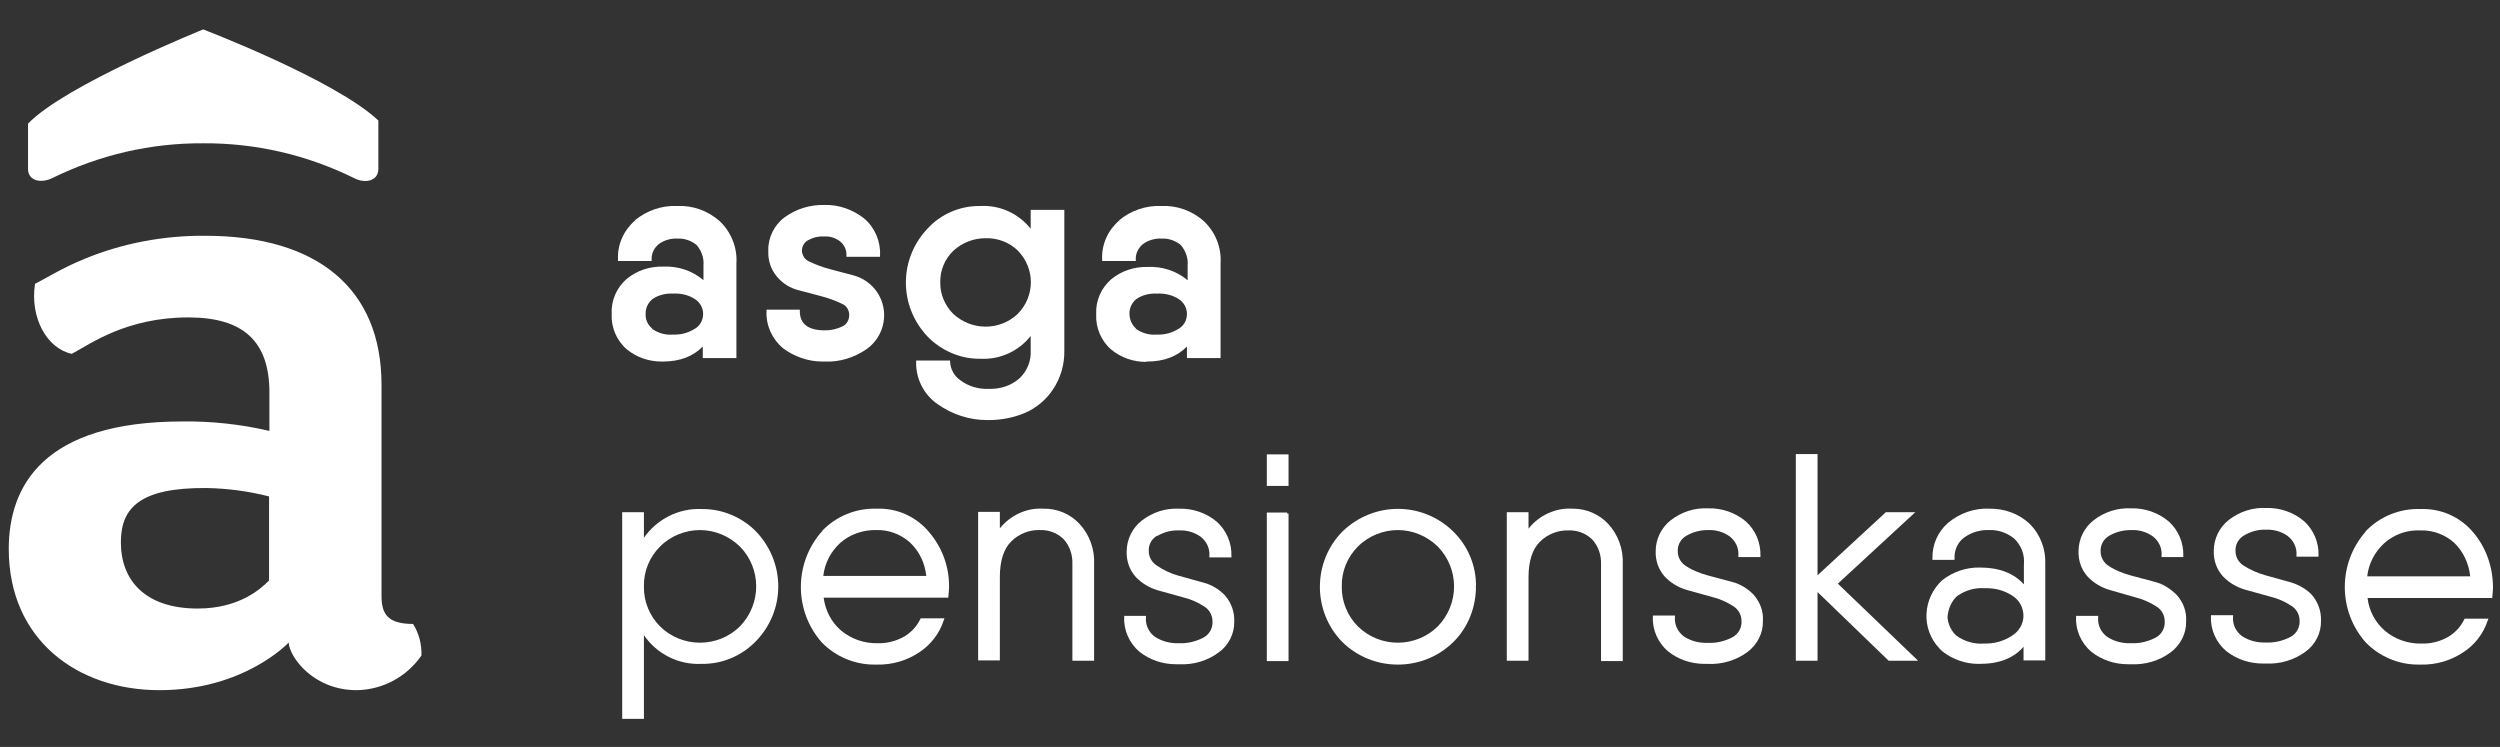 <?xml version="1.0" encoding="utf-8"?>
<!-- Generator: Adobe Illustrator 26.0.2, SVG Export Plug-In . SVG Version: 6.00 Build 0)  -->
<svg version="1.1" id="Ebene_1" xmlns="http://www.w3.org/2000/svg" xmlns:xlink="http://www.w3.org/1999/xlink" x="0px" y="0px"
	 viewBox="0 0 713.6 213.2" style="enable-background:new 0 0 713.6 213.2;" xml:space="preserve">
<rect x="0" y="0" width="713.6" height="213.2" fill="#333333" stroke="none"/>
<style type="text/css">
	.st0{fill:#FFFFFF;}
</style>
<g>
	<path class="st0" d="M297.8,145.2c-4.8-0.3-9.4,1.9-12.4,5.6v-4.7h-6.2v42.4h6.2v-23.8c0-4.6,1.1-8.1,3.3-10.2
		c2.1-2.1,5.1-3.3,8.1-3.2c2.5-0.1,4.9,0.8,6.7,2.5c1.8,1.9,2.7,4.5,2.6,7.2v27.6h6.2V161c0.2-4.2-1.3-8.4-4.2-11.5
		C305.5,146.7,301.7,145.1,297.8,145.2z"/>
	<path class="st0" d="M200.6,145.3c-0.1,0-0.2,0-0.3,0c-6.6-0.3-12.8,2.9-16.5,8.2v-7.3h-6.2v59h6.2v-23.9c3.7,5.4,9.9,8.5,16.4,8.2
		c5.8,0.1,11.4-2.2,15.5-6.4c8.6-8.8,8.6-22.6,0-31.5C211.7,147.6,206.2,145.3,200.6,145.3z M211.2,178.8c-6.3,6.2-16.5,6.2-22.8,0
		c-3-3-4.7-7.2-4.6-11.4v0c-0.1-4.3,1.6-8.4,4.6-11.4c3.1-3.1,7.3-4.7,11.4-4.7c4.1,0,8.2,1.6,11.4,4.7
		C217.4,162.3,217.4,172.4,211.2,178.8z"/>
	<path class="st0" d="M250.3,145.2c-5.9-0.2-11.6,2.1-15.7,6.4l0.3,0.3l0,0l0,0c0,0,0,0,0,0l-0.3-0.2c-8,9-8,22.7,0,31.7
		c3.9,4,9.3,6.3,14.9,6.3c0.3,0,0.5,0,0.8,0c4.3,0.1,8.5-1.1,12.1-3.5c3.3-2.2,5.8-5.4,7-9.2l0.2-0.5h-6.8l-0.1,0.2
		c-1,2.1-2.6,3.8-4.6,5c-2.3,1.3-5,2-7.6,1.9c-3.8,0.1-7.5-1.2-10.4-3.6c-2.8-2.4-4.5-5.7-5-9.4h35.6l0-0.3c0.1-1,0.2-2,0.2-2.6
		c0.1-5.8-1.9-11.3-5.6-15.7C261.5,147.4,256,145,250.3,145.2z M250.2,151.3c3.5-0.1,6.9,1.2,9.5,3.5l0,0c2.7,2.5,4.3,5.9,4.7,9.6
		H235c0.4-3.6,2.1-6.9,4.8-9.4C242.6,152.5,246.4,151.2,250.2,151.3z"/>
	<path class="st0" d="M343.5,166.3l-7.2-2c-2.1-0.6-4.1-1.5-6-2.8c-1.5-0.9-2.4-2.5-2.4-4.2c-0.1-1.8,0.8-3.5,2.4-4.4l0,0.1
		c1.9-1.1,4-1.7,6.2-1.6c2.2-0.1,4.4,0.5,6.2,1.8c1.7,1.3,2.7,3.4,2.5,5.5l0,0.4h6.3l0-0.4c0.1-3.7-1.4-7.3-4.2-9.8
		c-3-2.5-6.8-3.8-10.7-3.7c-3.9-0.2-7.6,1-10.7,3.4c-2.7,2.1-4.3,5.4-4.3,8.8c-0.1,2.7,0.8,5.3,2.6,7.3c1.7,1.8,3.9,3.1,6.3,3.8
		l7.2,2c2.1,0.5,4.2,1.4,6,2.6c1.5,0.9,2.4,2.5,2.4,4.3c0.1,1.9-0.9,3.7-2.6,4.6c-2.1,1.1-4.5,1.7-6.9,1.6c-2.5,0.1-4.8-0.5-6.9-1.8
		c-1.8-1.3-2.8-3.4-2.6-5.6l0-0.4h-6.2l0,0.4c-0.2,3.7,1.5,7.4,4.3,9.8c3,2.4,6.7,3.6,10.5,3.6c0.3,0,0.6,0,0.9,0
		c4.1,0.2,8.1-1,11.3-3.4c2.8-2,4.5-5.4,4.4-8.8c0.1-2.7-0.8-5.3-2.6-7.4C348.1,168.3,345.9,166.9,343.5,166.3z"/>
	<path class="st0" d="M494.4,166.1l-7.1-1.9c-2.1-0.6-4.2-1.4-6-2.6c-1.5-0.9-2.4-2.5-2.4-4.2c-0.1-1.9,0.9-3.6,2.5-4.5l0,0
		c1.9-1.1,4-1.6,6.1-1.6c2.2-0.1,4.4,0.5,6.2,1.8c1.7,1.3,2.7,3.4,2.5,5.5l0,0.4h6.3l0-0.4c0.1-3.7-1.4-7.3-4.2-9.8
		c-3-2.5-6.8-3.8-10.7-3.7c-3.9-0.2-7.6,1-10.7,3.4c-2.7,2.1-4.3,5.4-4.3,8.8c-0.1,2.7,0.8,5.3,2.6,7.3c1.7,1.8,3.9,3.1,6.3,3.8
		l7.2,2c2.1,0.5,4.1,1.4,6,2.6c1.5,0.9,2.4,2.5,2.4,4.3c0.1,1.9-0.9,3.7-2.6,4.6c-2.1,1.1-4.5,1.7-6.9,1.6c-2.5,0.1-4.9-0.5-6.9-1.8
		c-1.8-1.3-2.8-3.4-2.6-5.6l0-0.4h-6.3l0,0.4c-0.2,3.7,1.5,7.4,4.3,9.8c3,2.4,6.7,3.6,10.5,3.6c0.3,0,0.6,0,0.9,0
		c4,0.2,8.1-1,11.3-3.4c2.8-2.1,4.5-5.4,4.4-8.8c0.2-2.8-0.8-5.4-2.6-7.5C499,168.1,496.8,166.7,494.4,166.1z"/>
	<polygon class="st0" points="367.4,146.3 361.6,146.3 361.6,188.7 367.8,188.7 367.8,146.6 367.4,146.6 	"/>
	<path class="st0" d="M615.1,166.1l-7.1-1.9c-2.1-0.6-4.2-1.4-6-2.6c-1.5-0.9-2.4-2.5-2.4-4.2c-0.1-1.9,0.9-3.6,2.5-4.5l-0.2-0.3v0
		c0,0,0,0,0,0l0.2,0.3c1.9-1.1,4-1.6,6.2-1.6c2.2-0.1,4.4,0.5,6.2,1.8c1.7,1.3,2.7,3.4,2.5,5.5l0,0.4h6.2l0-0.4
		c0.1-3.7-1.4-7.3-4.2-9.8c-3-2.5-6.8-3.8-10.7-3.7c-3.8-0.2-7.6,1-10.7,3.4c-2.7,2.1-4.3,5.4-4.3,8.8c-0.1,2.7,0.8,5.3,2.6,7.3
		c1.7,1.8,3.9,3.1,6.3,3.8l7.3,2.1c2.1,0.5,4.1,1.4,6,2.6c1.5,0.9,2.4,2.5,2.4,4.3c0.1,1.9-0.9,3.7-2.6,4.6
		c-2.1,1.1-4.5,1.7-6.9,1.6c-2.5,0.1-4.9-0.5-6.9-1.8c-1.8-1.3-2.8-3.4-2.6-5.6l0-0.4h-6.3l0,0.4c-0.2,3.7,1.5,7.4,4.3,9.8
		c3,2.4,6.7,3.6,10.5,3.6c0.3,0,0.6,0,0.9,0c4,0.2,8.1-1,11.3-3.4c2.8-2.1,4.5-5.4,4.4-8.8c0.2-2.8-0.8-5.5-2.7-7.6
		C619.6,168.1,617.5,166.7,615.1,166.1z"/>
	<path class="st0" d="M653.8,166.2l-7.2-2c-2.1-0.6-4.2-1.5-6.1-2.7c-1.5-0.9-2.4-2.5-2.4-4.2c-0.1-1.9,0.9-3.6,2.5-4.5l0,0
		c1.9-1.1,4-1.7,6.2-1.6c2.2-0.1,4.4,0.5,6.2,1.8c1.7,1.3,2.7,3.4,2.5,5.5l0,0.4h6.3l0-0.4c0.1-3.7-1.4-7.3-4.2-9.8
		c-3-2.5-6.8-3.8-10.7-3.7c-3.8-0.2-7.6,1-10.7,3.4c-2.7,2.1-4.3,5.4-4.3,8.8c-0.1,2.7,0.8,5.3,2.6,7.3c1.7,1.8,3.9,3.1,6.3,3.8
		l7.2,2c2.1,0.5,4.2,1.4,6,2.6c1.5,0.9,2.4,2.5,2.4,4.3c0.1,1.9-0.9,3.7-2.6,4.6c-2.1,1.1-4.5,1.7-6.9,1.6c-2.5,0.1-4.9-0.5-6.9-1.8
		c-1.8-1.3-2.8-3.4-2.6-5.6l0-0.4h-6.3l0,0.4c-0.2,3.7,1.5,7.4,4.3,9.8c3,2.4,6.7,3.6,10.5,3.6c0.3,0,0.6,0,0.9,0
		c4,0.2,8.1-1,11.3-3.4c2.8-2,4.5-5.4,4.4-8.8c0.1-2.7-0.8-5.3-2.6-7.4C658.4,168.2,656.2,166.9,653.8,166.2z"/>
	<path class="st0" d="M705.9,151.9c-3.7-4.4-9.2-6.8-15-6.6c-5.9-0.2-11.6,2.1-15.7,6.4l0.1,0c-8,9-8,22.7,0,31.7
		c3.9,4,9.3,6.3,14.9,6.3c0.3,0,0.5,0,0.8,0c4.3,0.1,8.5-1.1,12.1-3.5c3.3-2.1,5.8-5.4,7-9.1l0.2-0.5h-6.8l-0.1,0.2
		c-1,2.1-2.6,3.8-4.6,5c-2.3,1.3-5,2-7.6,1.9c-3.8,0.1-7.5-1.2-10.4-3.6c-2.8-2.4-4.6-5.8-5-9.4h35.6l0-0.3c0.1-1.1,0.2-2,0.2-2.6
		C711.6,161.8,709.6,156.2,705.9,151.9z M705.1,164.5h-29.4c0.4-3.6,2.1-6.9,4.8-9.4c2.9-2.6,6.6-3.9,10.5-3.7
		c3.5-0.1,6.9,1.2,9.5,3.5l0,0C703.1,157.4,704.7,160.8,705.1,164.5z"/>
	<polygon class="st0" points="546.7,146.2 538.3,146.2 518.8,164.2 518.8,129.6 512.6,129.6 512.6,188.6 518.8,188.6 518.8,169 
		539,188.5 539.1,188.6 547.5,188.6 524.6,166.6 	"/>
	<path class="st0" d="M567.8,145.2c-4.3-0.2-8.4,1.3-11.7,4l0,0c-3,2.6-4.6,6.3-4.5,10.2l0,0.4h6.3l0-0.4c-0.1-2.4,0.9-4.6,2.8-6
		c2.1-1.5,4.6-2.2,7.1-2.1c2.6-0.1,5.1,0.8,7.1,2.4c2,1.9,3.1,4.6,2.8,7.5v5.6c-2.9-3.2-7.1-4.8-12.5-4.8c-3.9-0.1-7.7,1.2-10.8,3.6
		c-2.7,2.5-4.3,5.9-4.5,9.5c-0.2,3.7,1.1,7.2,3.6,9.9c0.3,0.3,0.6,0.6,0.9,0.9c2.9,2.3,6.6,3.6,10.3,3.6c0.1,0,0.3,0,0.4,0
		c5.6,0,9.8-1.7,12.5-4.9v3.9h6.2v-27.4c0.2-4.3-1.4-8.6-4.5-11.6C576.3,146.6,572,145.1,567.8,145.2z M558,170.8
		c0.2-0.2,0.4-0.5,0.7-0.7c2.3-1.6,5-2.4,7.8-2.2c2.9-0.1,5.6,0.6,8,2.2c1.5,1,2.5,2.4,2.9,4.2c0.4,1.7,0.1,3.5-0.9,5
		c-0.5,0.8-1.2,1.5-2.1,2.1c-2.4,1.6-5.2,2.4-8.1,2.3c-2.8,0.2-5.5-0.6-7.8-2.2c-1.5-1.3-2.4-3.2-2.6-5.2
		C556,174.3,556.7,172.3,558,170.8z"/>
	<path class="st0" d="M421.3,167.4c0.1-5.9-2.3-11.6-6.5-15.7c-8.8-8.6-22.7-8.6-31.6,0c-8.6,8.7-8.6,22.9,0,31.6
		c4.4,4.3,10.1,6.4,15.8,6.4c5.7,0,11.4-2.1,15.8-6.4C419,179.2,421.3,173.4,421.3,167.4l-0.4,0.1l0.1-0.1L421.3,167.4z
		 M410.4,178.8c-6.3,6.2-16.5,6.2-22.8,0c-3-3-4.7-7.2-4.6-11.4v0c-0.1-4.3,1.6-8.4,4.6-11.4c3.1-3.1,7.3-4.7,11.4-4.7
		c4.1,0,8.2,1.6,11.4,4.7C416.6,162.4,416.6,172.4,410.4,178.8z"/>
	<rect x="361.6" y="129.7" class="st0" width="6.2" height="9"/>
	<path class="st0" d="M449.1,145.2c-0.1,0-0.2,0-0.3,0c-4.8-0.3-9.5,1.9-12.5,5.7v-4.7h-6.2v42.4h6.2v-23.8c0-4.6,1.1-8.1,3.3-10.2
		c2.1-2.1,5.1-3.3,8.1-3.2c2.5-0.1,4.9,0.8,6.7,2.5c1.8,1.9,2.7,4.5,2.6,7.2v27.6h6.2V161c0.2-4.2-1.3-8.4-4.2-11.5
		C456.5,146.8,452.8,145.2,449.1,145.2z"/>
	<path class="st0" d="M279.8,102.4c5.6,0.3,10.9-2.1,14.4-6.5l0,4c0.2,3.1-1,6-3.2,8.1c-2.4,2.1-5.5,3.1-8.8,3
		c-2.9,0.1-5.7-0.7-8-2.4c-1.8-1.2-2.9-3.2-3-5.3l0-0.4h-9.7l0,0.4c-0.1,4.8,2.2,9.4,6.2,12.1c4.1,2.9,9,4.5,14,4.5
		c0.2,0,0.4,0,0.6,0c3.6,0,7.1-0.7,10.4-2.1c3.2-1.4,6-3.8,7.9-6.7c2.2-3.3,3.3-7.2,3.2-11.2v-40h-9.6v5.4
		c-3.5-4.4-8.8-6.8-14.4-6.5c-0.1,0-0.2,0-0.3,0c-5.6,0-10.9,2.3-14.7,6.4c-8.3,8.7-8.3,22.2,0,30.9
		C268.7,100.1,274.2,102.5,279.8,102.4z M290.5,71.5c5,5.1,5,13,0,18.1c-5.2,4.9-13.2,4.8-18.4,0c-2.4-2.4-3.8-5.7-3.7-9v0
		c-0.1-3.4,1.3-6.7,3.7-9c2.6-2.4,5.9-3.6,9.2-3.6C284.7,67.9,288,69.1,290.5,71.5z"/>
	<path class="st0" d="M327.4,103.2c4.9,0,8.7-1.5,11.4-4.3v3.3h9.6l0-27c0.3-4.6-1.5-9-4.8-12.1c-3.4-3-7.7-4.5-12.1-4.3
		c-4.4-0.2-8.7,1.3-12.1,4.1l0.2,0.3l0,0.1l-0.2-0.3c-3.2,2.8-5,6.8-4.8,11.1l0,0.4h9.6l0-0.4c-0.1-1.7,0.7-3.3,2-4.4
		c1.5-1.1,3.4-1.7,5.4-1.6c2-0.1,3.9,0.6,5.4,1.8c1.4,1.6,2.2,3.7,2,5.9v4.2c-3.2-2.7-7.3-4-11.4-3.8c-3.8-0.1-7.5,1.1-10.4,3.5
		c-2.9,2.5-4.5,6.2-4.3,10c-0.2,3.8,1.4,7.6,4.3,10.1c2.8,2.3,6.3,3.5,9.9,3.5C327.1,103.2,327.3,103.2,327.4,103.2z M322.4,89.6
		c-0.1-1.6,0.7-3.2,1.9-4.2c1.7-1.2,3.8-1.7,6-1.6c2.2-0.1,4.4,0.4,6.2,1.6c1.4,0.9,2.3,2.5,2.3,4.2c0,1.7-0.8,3.3-2.3,4.2
		c-1.9,1.2-4,1.8-6.3,1.7c-2.1,0.2-4.2-0.4-5.9-1.6l-0.2,0.3c0,0,0,0,0,0l0-0.1l0.2-0.3C323.1,92.8,322.4,91.2,322.4,89.6z"/>
	<path class="st0" d="M200.7,79.9c-3.2-2.7-7.3-4-11.4-3.8c-3.8-0.1-7.5,1.1-10.4,3.5c-2.9,2.5-4.5,6.2-4.3,10
		c-0.2,3.8,1.4,7.6,4.3,10.1c2.8,2.3,6.3,3.5,9.9,3.5c0.1,0,0.3,0,0.4,0c4.9,0,8.7-1.5,11.4-4.3v3.3h9.6l0-27
		c0.3-4.5-1.5-9-4.8-12.1c-3.4-3-7.7-4.5-12.1-4.3c-4.4-0.2-8.7,1.3-12.1,4.1l0.2,0.3v0.1l-0.2-0.3c-3.2,2.8-5,6.8-4.8,11.1l0,0.4
		h9.6l0-0.4c-0.1-1.7,0.7-3.3,2-4.4c1.5-1.1,3.4-1.7,5.4-1.6c2-0.1,3.9,0.6,5.4,1.8c1.4,1.6,2.2,3.7,2,5.9V79.9z M186,94.2L186,94.2
		L186,94.2l0.2-0.4c-1.3-1-2-2.6-1.9-4.2c-0.1-1.6,0.7-3.2,1.9-4.2c1.7-1.2,3.8-1.7,6-1.6c2.2-0.1,4.4,0.4,6.2,1.6
		c1.4,0.9,2.3,2.5,2.3,4.2c0,1.7-0.8,3.3-2.3,4.2c-1.9,1.2-4,1.8-6.3,1.7c-2.1,0.2-4.2-0.4-5.9-1.6L186,94.2
		C186,94.2,186,94.2,186,94.2z"/>
	<path class="st0" d="M235.4,103.2c4.2,0.2,8.4-1.1,11.9-3.5c5.3-3.7,6.7-11,3-16.4c-1.6-2.3-4-4-6.7-4.7l-6.8-1.8
		c-1.9-0.5-3.8-1.2-5.7-2.1c-1.3-0.5-2.1-1.7-2.2-3.1c0-1.2,0.6-2.4,1.7-3c1.4-0.8,3-1.2,4.7-1.1l0-0.4c0,0,0,0,0,0l0,0.4
		c1.6-0.1,3.2,0.4,4.5,1.4c1.2,1,1.9,2.5,1.8,4l0,0.4h9.6l0-0.4c0.2-4-1.5-8-4.6-10.6c-3.2-2.5-7.2-3.9-11.2-3.8
		c-4.1-0.1-8.1,1.1-11.4,3.5c-3,2.2-4.8,5.8-4.7,9.6c-0.1,2.7,0.7,5.3,2.5,7.4c1.6,1.9,3.7,3.2,6,3.8l6.8,1.8
		c1.9,0.5,3.8,1.2,5.7,2.1c1.3,0.5,2.1,1.8,2.1,3.2c0,1.3-0.6,2.6-1.8,3.2c-1.6,0.8-3.3,1.2-5.1,1.2c-4.8,0-7.2-1.8-7.2-5.5v-0.4
		h-9.5l0,0.4c-0.2,4.1,1.6,8,4.7,10.6c3.2,2.4,7.2,3.8,11.2,3.8C234.9,103.2,235.2,103.2,235.4,103.2z"/>
</g>
<g>
	<path class="st0" d="M34.5,154.8c0,10.9,7,18.9,21.9,18.9c11.9,0,18-5.6,20.4-8v-24c-5.9-1.5-11.9-2.3-18-2.4
		C40.1,139.2,34.5,144.8,34.5,154.8 M24.1,73.9c10.9-4.5,22.7-6.7,34.5-6.6c32,0,50.3,15.1,50.3,42.5v60.3c0,5.1,1.7,8,9,8
		c1.7,2.7,2.5,5.8,2.4,9c-4.2,6.1-11.1,9.8-18.5,9.9c-12.4,0-19.2-9.5-19.4-13.6c0,0-12.6,13.6-36.9,13.6c-23.3,0-43-14.3-43-40.3
		c0-18,9.9-36.4,49.6-36.4c8.3-0.1,16.7,0.8,24.8,2.7v-11c0-14.6-7.5-21.4-23.1-21.4c-17.7,0-27.9,7.5-33.3,10.4
		C13.4,99.5,8.5,90.7,10,81C12.7,79.7,17.3,76.7,24.1,73.9"/>
	<path class="st0" d="M58,8.4c0,0-39.5,15.9-50,26.9v12.9c0,3.5,3.8,4.2,7,2.6c13.4-6.6,28.1-10,43-9.9c14.9-0.1,29.6,3.3,43,9.9
		c3.2,1.7,7,0.9,7-2.6V34.4C95.7,22.8,58,8.4,58,8.4"/>
</g>
<g>
</g>
<g>
</g>
<g>
</g>
<g>
</g>
<g>
</g>
<g>
</g>
</svg>
